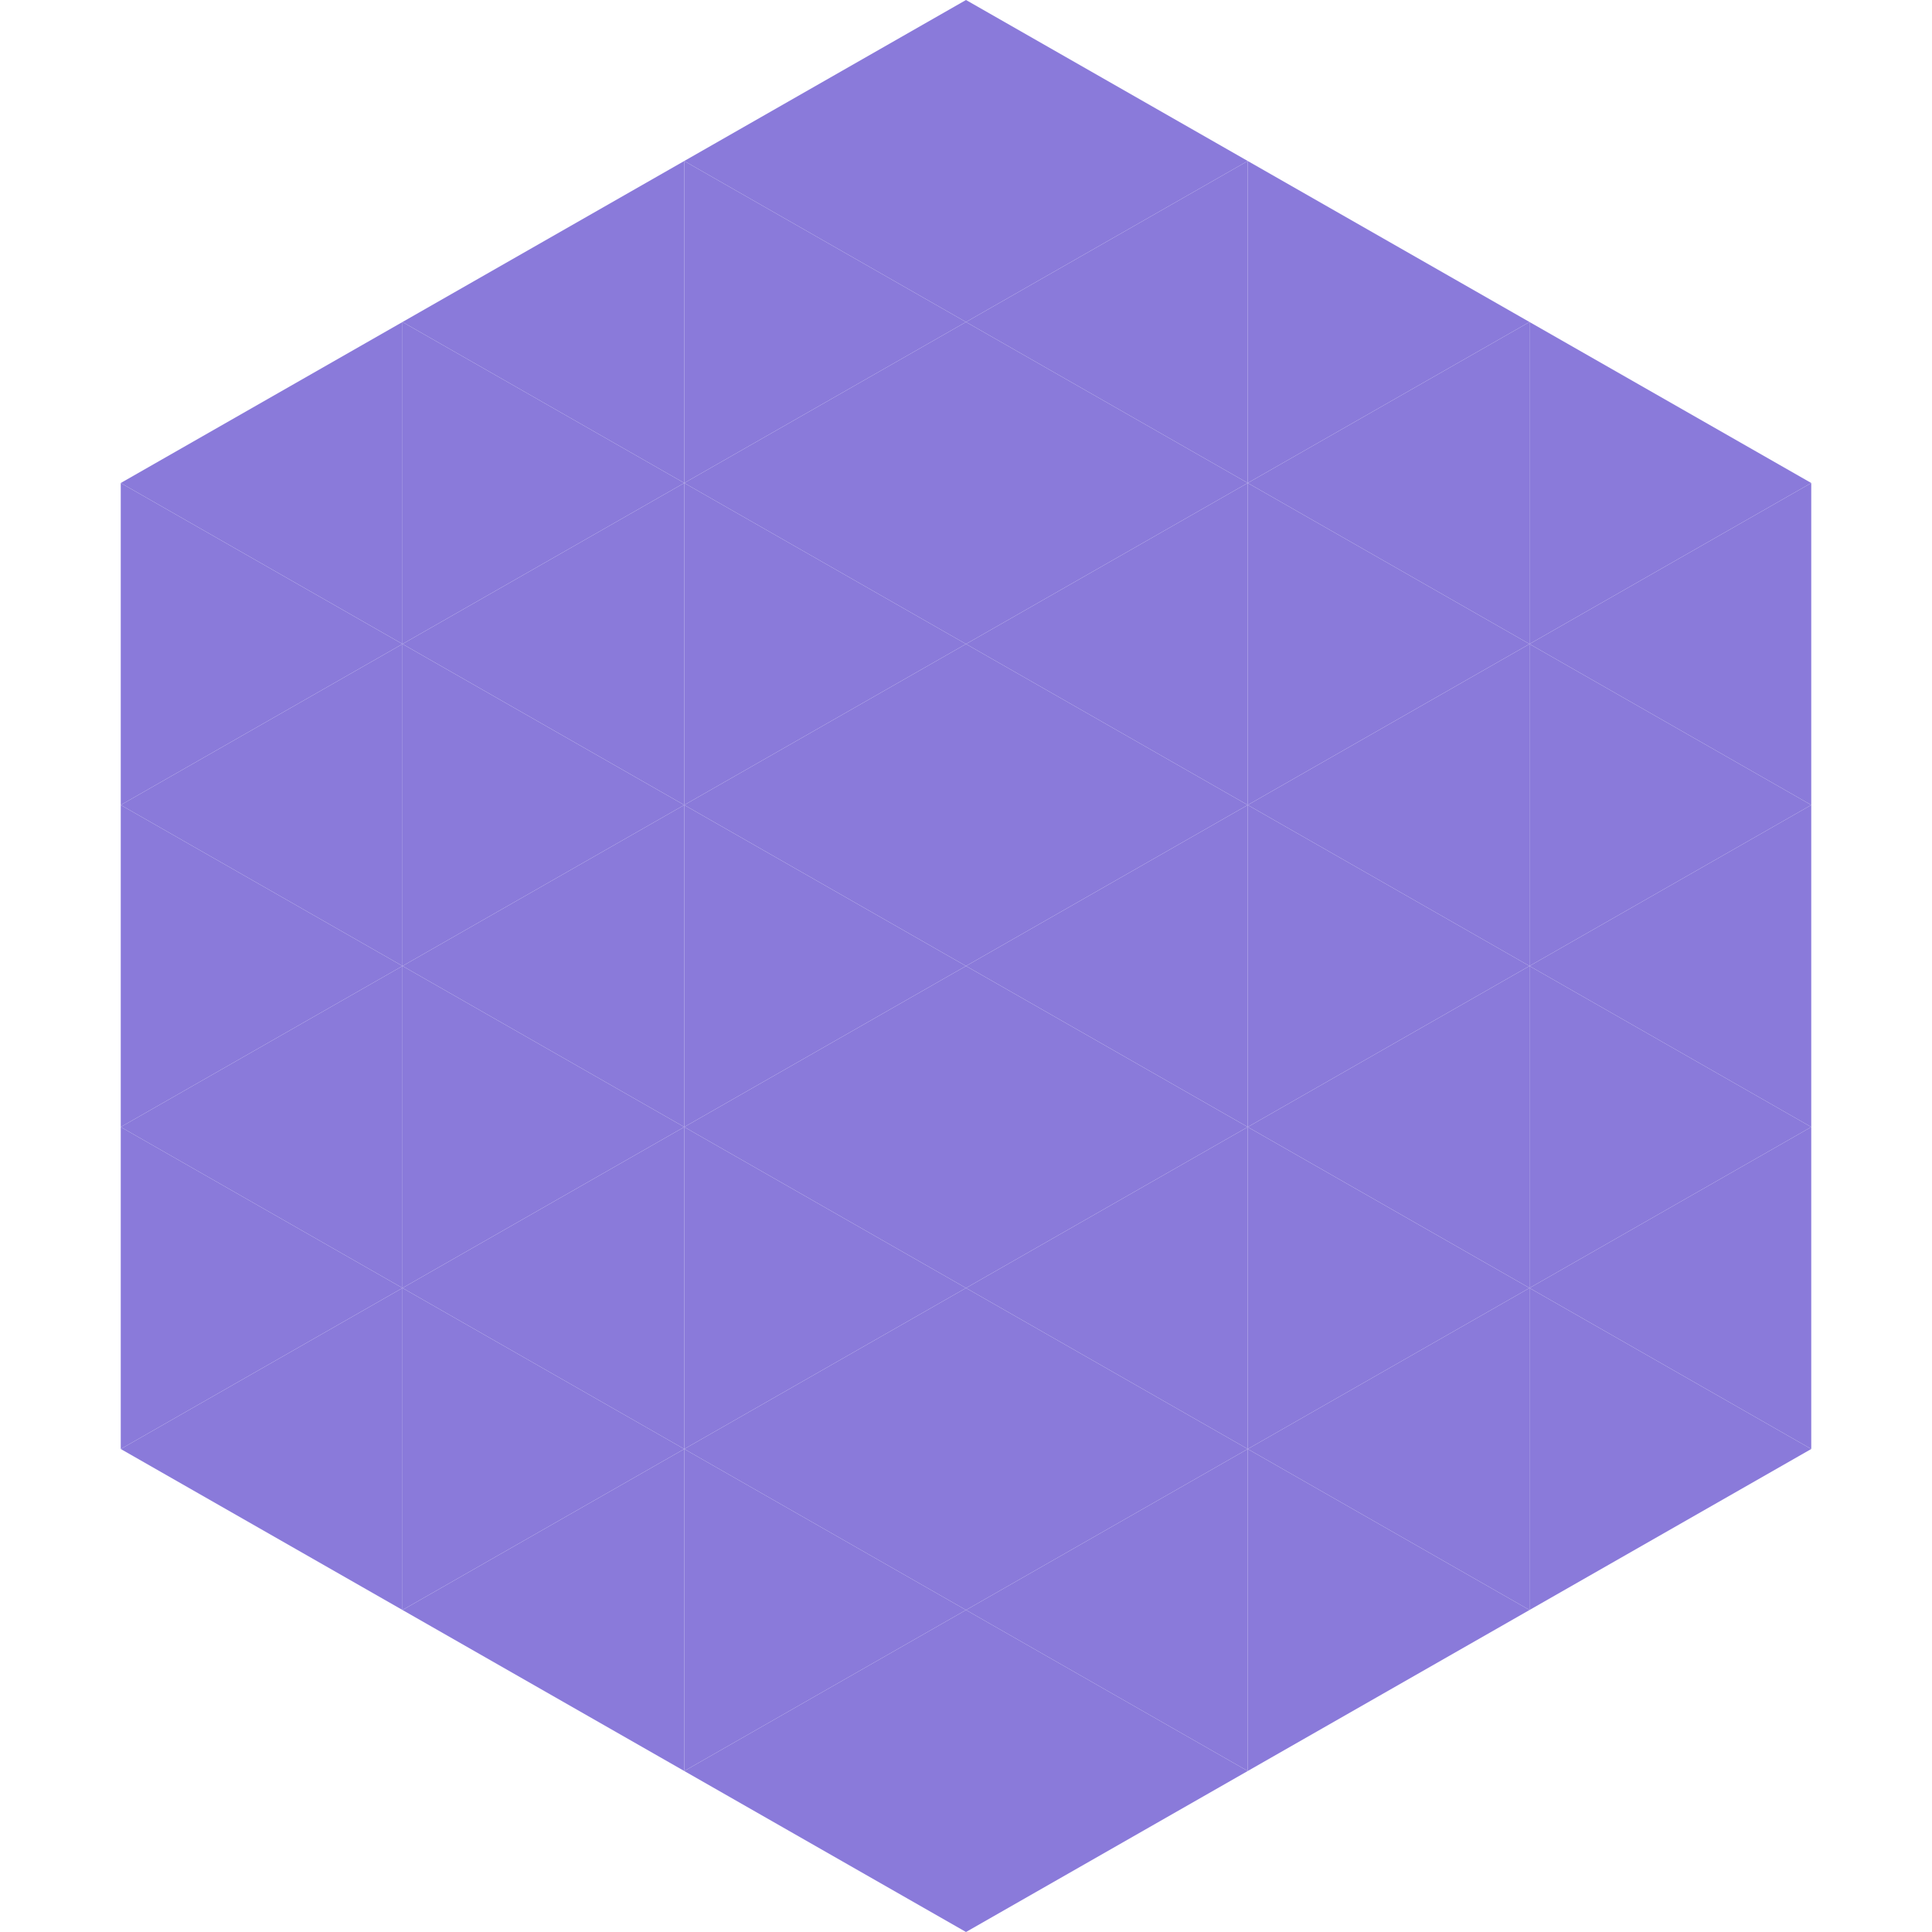 <?xml version="1.0"?>
<!-- Generated by SVGo -->
<svg width="240" height="240"
     xmlns="http://www.w3.org/2000/svg"
     xmlns:xlink="http://www.w3.org/1999/xlink">
<polygon points="50,40 15,60 50,80" style="fill:rgb(138,122,218)" />
<polygon points="190,40 225,60 190,80" style="fill:rgb(138,122,218)" />
<polygon points="15,60 50,80 15,100" style="fill:rgb(138,122,218)" />
<polygon points="225,60 190,80 225,100" style="fill:rgb(138,122,218)" />
<polygon points="50,80 15,100 50,120" style="fill:rgb(138,122,218)" />
<polygon points="190,80 225,100 190,120" style="fill:rgb(138,122,218)" />
<polygon points="15,100 50,120 15,140" style="fill:rgb(138,122,218)" />
<polygon points="225,100 190,120 225,140" style="fill:rgb(138,122,218)" />
<polygon points="50,120 15,140 50,160" style="fill:rgb(138,122,218)" />
<polygon points="190,120 225,140 190,160" style="fill:rgb(138,122,218)" />
<polygon points="15,140 50,160 15,180" style="fill:rgb(138,122,218)" />
<polygon points="225,140 190,160 225,180" style="fill:rgb(138,122,218)" />
<polygon points="50,160 15,180 50,200" style="fill:rgb(138,122,218)" />
<polygon points="190,160 225,180 190,200" style="fill:rgb(138,122,218)" />
<polygon points="15,180 50,200 15,220" style="fill:rgb(255,255,255); fill-opacity:0" />
<polygon points="225,180 190,200 225,220" style="fill:rgb(255,255,255); fill-opacity:0" />
<polygon points="50,0 85,20 50,40" style="fill:rgb(255,255,255); fill-opacity:0" />
<polygon points="190,0 155,20 190,40" style="fill:rgb(255,255,255); fill-opacity:0" />
<polygon points="85,20 50,40 85,60" style="fill:rgb(138,122,218)" />
<polygon points="155,20 190,40 155,60" style="fill:rgb(138,122,218)" />
<polygon points="50,40 85,60 50,80" style="fill:rgb(138,122,218)" />
<polygon points="190,40 155,60 190,80" style="fill:rgb(138,122,218)" />
<polygon points="85,60 50,80 85,100" style="fill:rgb(138,122,218)" />
<polygon points="155,60 190,80 155,100" style="fill:rgb(138,122,218)" />
<polygon points="50,80 85,100 50,120" style="fill:rgb(138,122,218)" />
<polygon points="190,80 155,100 190,120" style="fill:rgb(138,122,218)" />
<polygon points="85,100 50,120 85,140" style="fill:rgb(138,122,218)" />
<polygon points="155,100 190,120 155,140" style="fill:rgb(138,122,218)" />
<polygon points="50,120 85,140 50,160" style="fill:rgb(138,122,218)" />
<polygon points="190,120 155,140 190,160" style="fill:rgb(138,122,218)" />
<polygon points="85,140 50,160 85,180" style="fill:rgb(138,122,218)" />
<polygon points="155,140 190,160 155,180" style="fill:rgb(138,122,218)" />
<polygon points="50,160 85,180 50,200" style="fill:rgb(138,122,218)" />
<polygon points="190,160 155,180 190,200" style="fill:rgb(138,122,218)" />
<polygon points="85,180 50,200 85,220" style="fill:rgb(138,122,218)" />
<polygon points="155,180 190,200 155,220" style="fill:rgb(138,122,218)" />
<polygon points="120,0 85,20 120,40" style="fill:rgb(138,122,218)" />
<polygon points="120,0 155,20 120,40" style="fill:rgb(138,122,218)" />
<polygon points="85,20 120,40 85,60" style="fill:rgb(138,122,218)" />
<polygon points="155,20 120,40 155,60" style="fill:rgb(138,122,218)" />
<polygon points="120,40 85,60 120,80" style="fill:rgb(138,122,218)" />
<polygon points="120,40 155,60 120,80" style="fill:rgb(138,122,218)" />
<polygon points="85,60 120,80 85,100" style="fill:rgb(138,122,218)" />
<polygon points="155,60 120,80 155,100" style="fill:rgb(138,122,218)" />
<polygon points="120,80 85,100 120,120" style="fill:rgb(138,122,218)" />
<polygon points="120,80 155,100 120,120" style="fill:rgb(138,122,218)" />
<polygon points="85,100 120,120 85,140" style="fill:rgb(138,122,218)" />
<polygon points="155,100 120,120 155,140" style="fill:rgb(138,122,218)" />
<polygon points="120,120 85,140 120,160" style="fill:rgb(138,122,218)" />
<polygon points="120,120 155,140 120,160" style="fill:rgb(138,122,218)" />
<polygon points="85,140 120,160 85,180" style="fill:rgb(138,122,218)" />
<polygon points="155,140 120,160 155,180" style="fill:rgb(138,122,218)" />
<polygon points="120,160 85,180 120,200" style="fill:rgb(138,122,218)" />
<polygon points="120,160 155,180 120,200" style="fill:rgb(138,122,218)" />
<polygon points="85,180 120,200 85,220" style="fill:rgb(138,122,218)" />
<polygon points="155,180 120,200 155,220" style="fill:rgb(138,122,218)" />
<polygon points="120,200 85,220 120,240" style="fill:rgb(138,122,218)" />
<polygon points="120,200 155,220 120,240" style="fill:rgb(138,122,218)" />
<polygon points="85,220 120,240 85,260" style="fill:rgb(255,255,255); fill-opacity:0" />
<polygon points="155,220 120,240 155,260" style="fill:rgb(255,255,255); fill-opacity:0" />
</svg>
